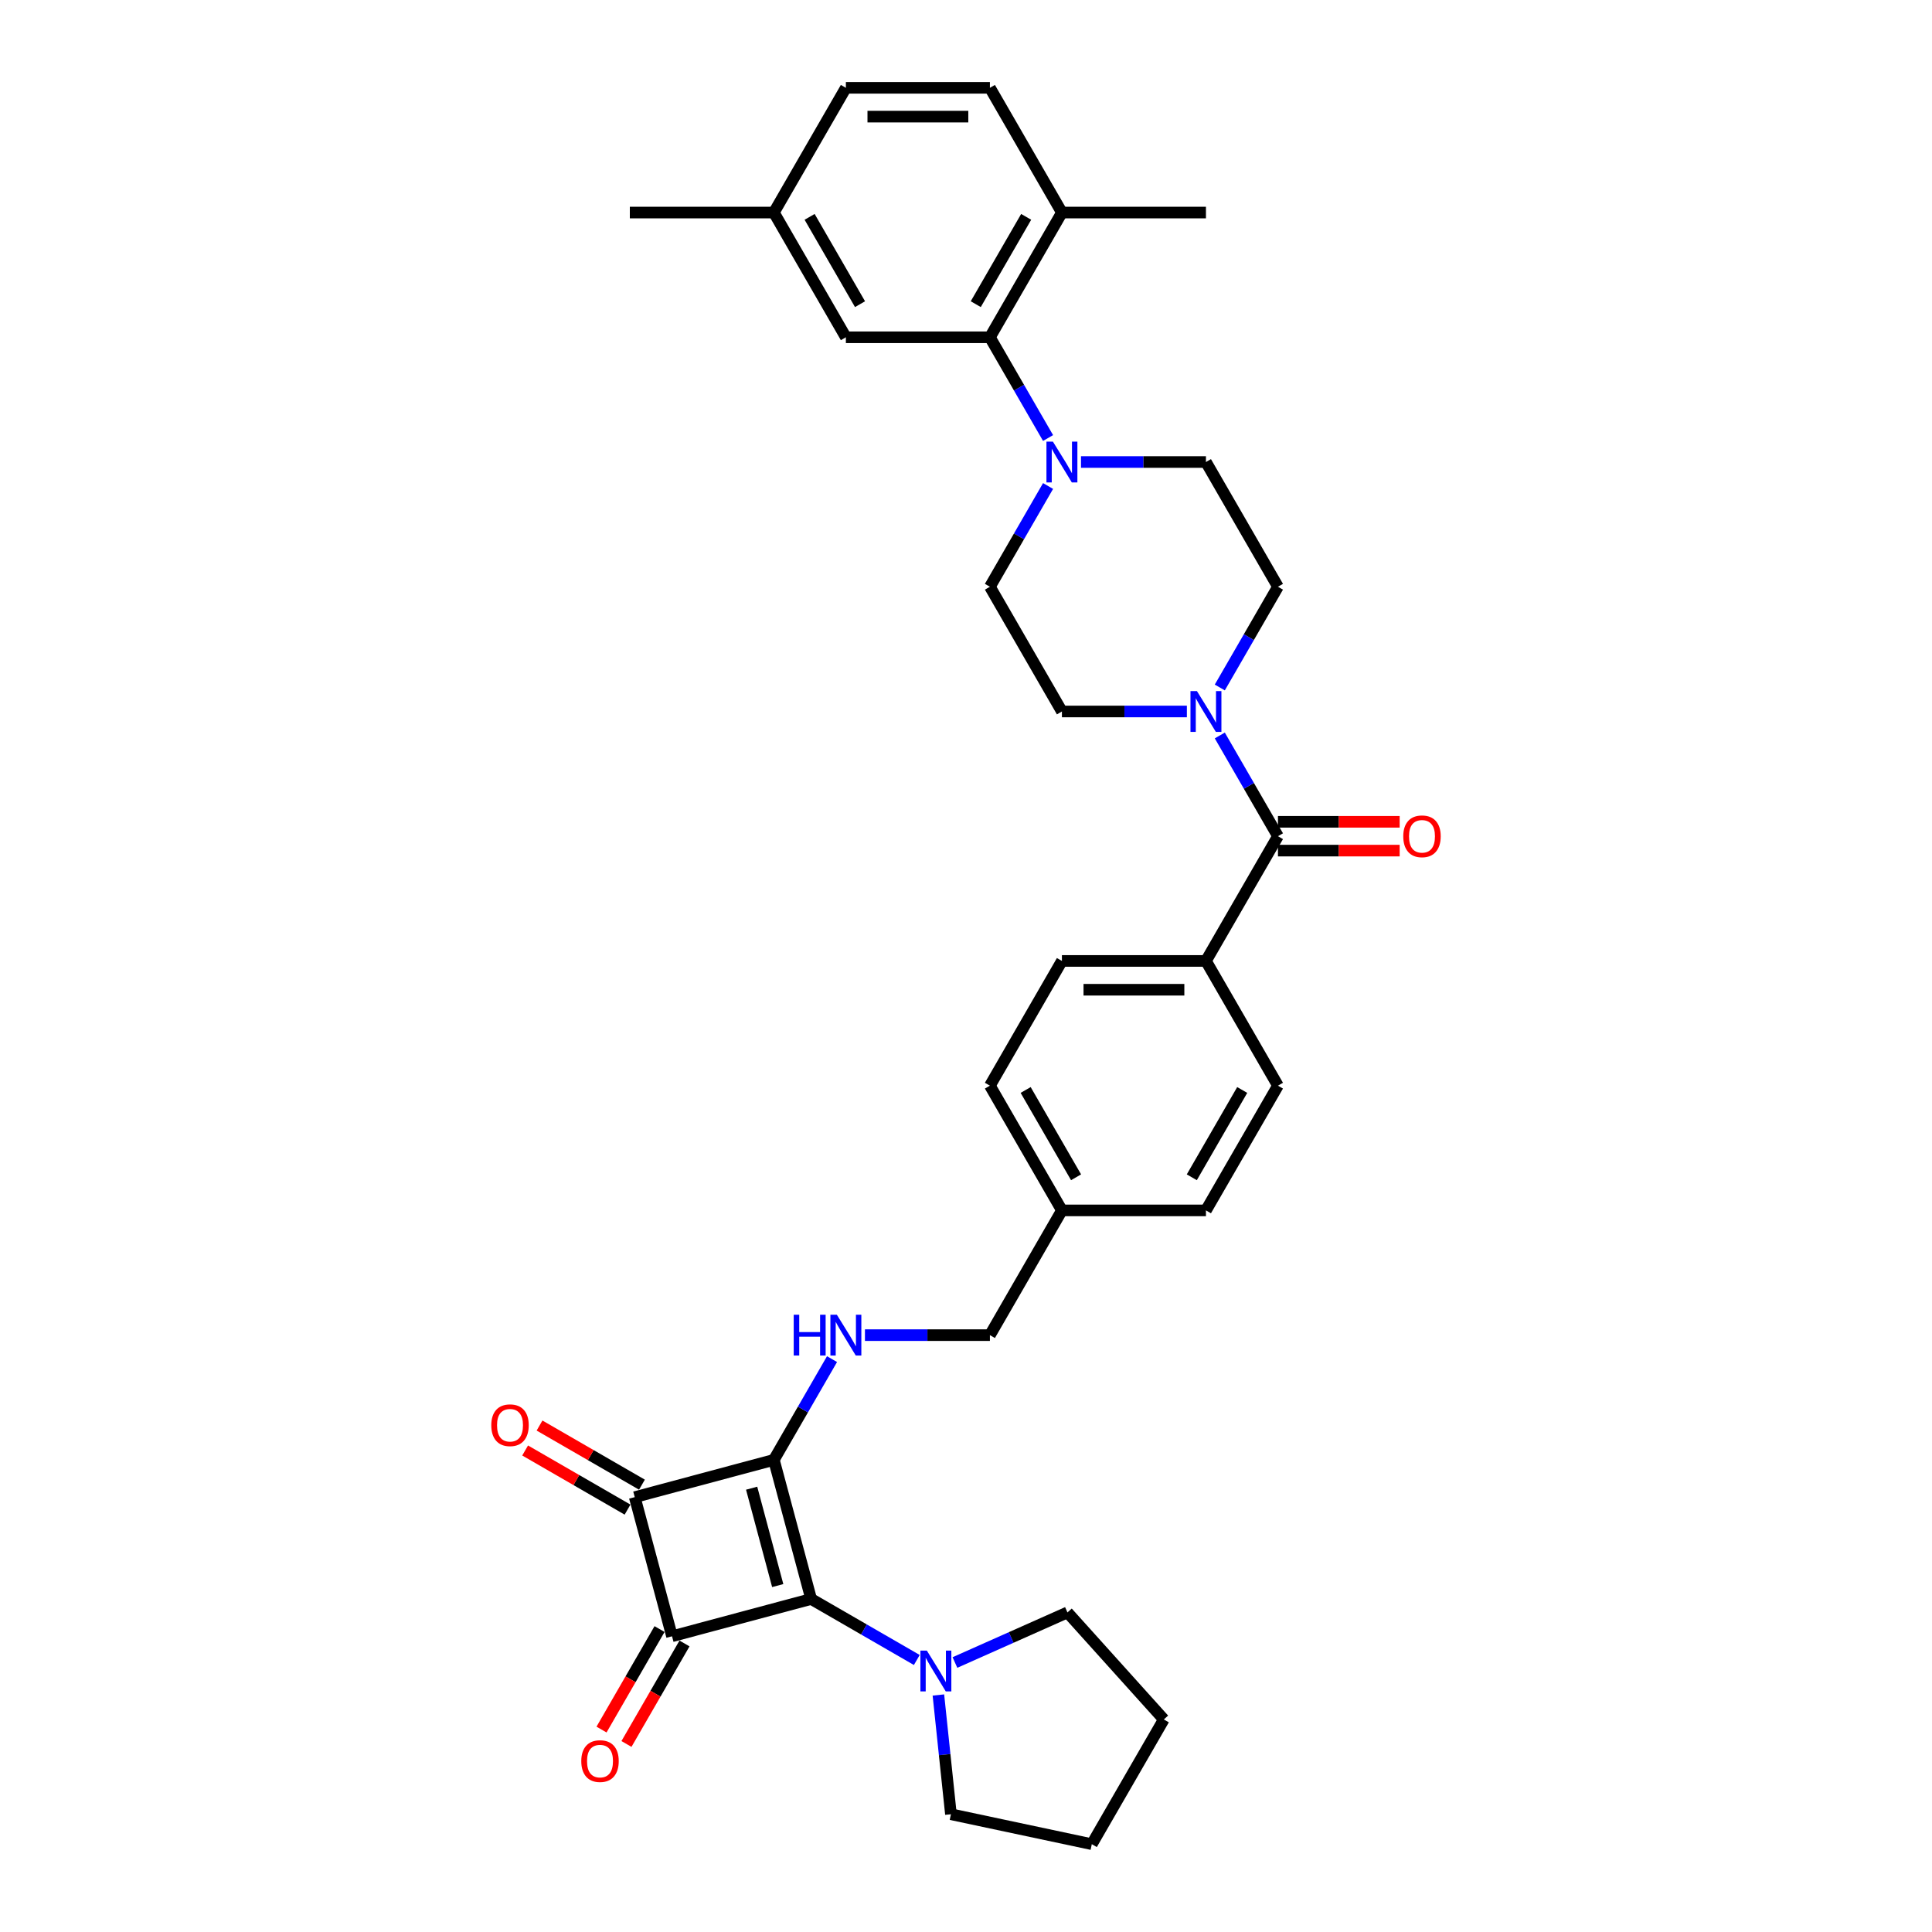 <?xml version='1.0' encoding='iso-8859-1'?>
<svg version='1.1' baseProfile='full'
              xmlns='http://www.w3.org/2000/svg'
                      xmlns:rdkit='http://www.rdkit.org/xml'
                      xmlns:xlink='http://www.w3.org/1999/xlink'
                  xml:space='preserve'
width='1000px' height='1000px' viewBox='0 0 1000 1000'>
<!-- END OF HEADER -->
<rect style='opacity:1.0;fill:#FFFFFF;stroke:none' width='1000' height='1000' x='0' y='0'> </rect>
<path class='bond-0' d='M 400.551,755.624 L 419.845,827.632' style='fill:none;fill-rule:evenodd;stroke:#000000;stroke-width:6px;stroke-linecap:butt;stroke-linejoin:miter;stroke-opacity:1' />
<path class='bond-0' d='M 389.043,770.284 L 402.549,820.689' style='fill:none;fill-rule:evenodd;stroke:#000000;stroke-width:6px;stroke-linecap:butt;stroke-linejoin:miter;stroke-opacity:1' />
<path class='bond-2' d='M 400.551,755.624 L 328.542,774.918' style='fill:none;fill-rule:evenodd;stroke:#000000;stroke-width:6px;stroke-linecap:butt;stroke-linejoin:miter;stroke-opacity:1' />
<path class='bond-6' d='M 400.551,755.624 L 415.602,729.553' style='fill:none;fill-rule:evenodd;stroke:#000000;stroke-width:6px;stroke-linecap:butt;stroke-linejoin:miter;stroke-opacity:1' />
<path class='bond-6' d='M 415.602,729.553 L 430.654,703.482' style='fill:none;fill-rule:evenodd;stroke:#0000FF;stroke-width:6px;stroke-linecap:butt;stroke-linejoin:miter;stroke-opacity:1' />
<path class='bond-5' d='M 419.845,827.632 L 447.19,843.42' style='fill:none;fill-rule:evenodd;stroke:#000000;stroke-width:6px;stroke-linecap:butt;stroke-linejoin:miter;stroke-opacity:1' />
<path class='bond-5' d='M 447.19,843.42 L 474.536,859.207' style='fill:none;fill-rule:evenodd;stroke:#0000FF;stroke-width:6px;stroke-linecap:butt;stroke-linejoin:miter;stroke-opacity:1' />
<path class='bond-34' d='M 419.845,827.632 L 347.837,846.926' style='fill:none;fill-rule:evenodd;stroke:#000000;stroke-width:6px;stroke-linecap:butt;stroke-linejoin:miter;stroke-opacity:1' />
<path class='bond-1' d='M 347.837,846.926 L 328.542,774.918' style='fill:none;fill-rule:evenodd;stroke:#000000;stroke-width:6px;stroke-linecap:butt;stroke-linejoin:miter;stroke-opacity:1' />
<path class='bond-9' d='M 341.381,843.199 L 326.363,869.21' style='fill:none;fill-rule:evenodd;stroke:#000000;stroke-width:6px;stroke-linecap:butt;stroke-linejoin:miter;stroke-opacity:1' />
<path class='bond-9' d='M 326.363,869.21 L 311.346,895.221' style='fill:none;fill-rule:evenodd;stroke:#FF0000;stroke-width:6px;stroke-linecap:butt;stroke-linejoin:miter;stroke-opacity:1' />
<path class='bond-9' d='M 354.293,850.654 L 339.276,876.665' style='fill:none;fill-rule:evenodd;stroke:#000000;stroke-width:6px;stroke-linecap:butt;stroke-linejoin:miter;stroke-opacity:1' />
<path class='bond-9' d='M 339.276,876.665 L 324.258,902.675' style='fill:none;fill-rule:evenodd;stroke:#FF0000;stroke-width:6px;stroke-linecap:butt;stroke-linejoin:miter;stroke-opacity:1' />
<path class='bond-11' d='M 332.27,768.462 L 305.767,753.161' style='fill:none;fill-rule:evenodd;stroke:#000000;stroke-width:6px;stroke-linecap:butt;stroke-linejoin:miter;stroke-opacity:1' />
<path class='bond-11' d='M 305.767,753.161 L 279.264,737.859' style='fill:none;fill-rule:evenodd;stroke:#FF0000;stroke-width:6px;stroke-linecap:butt;stroke-linejoin:miter;stroke-opacity:1' />
<path class='bond-11' d='M 324.815,781.374 L 298.312,766.073' style='fill:none;fill-rule:evenodd;stroke:#000000;stroke-width:6px;stroke-linecap:butt;stroke-linejoin:miter;stroke-opacity:1' />
<path class='bond-11' d='M 298.312,766.073 L 271.809,750.771' style='fill:none;fill-rule:evenodd;stroke:#FF0000;stroke-width:6px;stroke-linecap:butt;stroke-linejoin:miter;stroke-opacity:1' />
<path class='bond-3' d='M 661.47,432.819 L 624.196,497.38' style='fill:none;fill-rule:evenodd;stroke:#000000;stroke-width:6px;stroke-linecap:butt;stroke-linejoin:miter;stroke-opacity:1' />
<path class='bond-4' d='M 661.47,432.819 L 646.418,406.749' style='fill:none;fill-rule:evenodd;stroke:#000000;stroke-width:6px;stroke-linecap:butt;stroke-linejoin:miter;stroke-opacity:1' />
<path class='bond-4' d='M 646.418,406.749 L 631.366,380.678' style='fill:none;fill-rule:evenodd;stroke:#0000FF;stroke-width:6px;stroke-linecap:butt;stroke-linejoin:miter;stroke-opacity:1' />
<path class='bond-18' d='M 661.47,440.274 L 692.967,440.274' style='fill:none;fill-rule:evenodd;stroke:#000000;stroke-width:6px;stroke-linecap:butt;stroke-linejoin:miter;stroke-opacity:1' />
<path class='bond-18' d='M 692.967,440.274 L 724.463,440.274' style='fill:none;fill-rule:evenodd;stroke:#FF0000;stroke-width:6px;stroke-linecap:butt;stroke-linejoin:miter;stroke-opacity:1' />
<path class='bond-18' d='M 661.47,425.365 L 692.967,425.365' style='fill:none;fill-rule:evenodd;stroke:#000000;stroke-width:6px;stroke-linecap:butt;stroke-linejoin:miter;stroke-opacity:1' />
<path class='bond-18' d='M 692.967,425.365 L 724.463,425.365' style='fill:none;fill-rule:evenodd;stroke:#FF0000;stroke-width:6px;stroke-linecap:butt;stroke-linejoin:miter;stroke-opacity:1' />
<path class='bond-13' d='M 631.366,355.839 L 646.418,329.768' style='fill:none;fill-rule:evenodd;stroke:#0000FF;stroke-width:6px;stroke-linecap:butt;stroke-linejoin:miter;stroke-opacity:1' />
<path class='bond-13' d='M 646.418,329.768 L 661.47,303.698' style='fill:none;fill-rule:evenodd;stroke:#000000;stroke-width:6px;stroke-linecap:butt;stroke-linejoin:miter;stroke-opacity:1' />
<path class='bond-14' d='M 614.326,368.259 L 581.987,368.259' style='fill:none;fill-rule:evenodd;stroke:#0000FF;stroke-width:6px;stroke-linecap:butt;stroke-linejoin:miter;stroke-opacity:1' />
<path class='bond-14' d='M 581.987,368.259 L 549.647,368.259' style='fill:none;fill-rule:evenodd;stroke:#000000;stroke-width:6px;stroke-linecap:butt;stroke-linejoin:miter;stroke-opacity:1' />
<path class='bond-28' d='M 494.276,860.511 L 523.393,847.548' style='fill:none;fill-rule:evenodd;stroke:#0000FF;stroke-width:6px;stroke-linecap:butt;stroke-linejoin:miter;stroke-opacity:1' />
<path class='bond-28' d='M 523.393,847.548 L 552.509,834.584' style='fill:none;fill-rule:evenodd;stroke:#000000;stroke-width:6px;stroke-linecap:butt;stroke-linejoin:miter;stroke-opacity:1' />
<path class='bond-29' d='M 485.711,877.326 L 488.955,908.186' style='fill:none;fill-rule:evenodd;stroke:#0000FF;stroke-width:6px;stroke-linecap:butt;stroke-linejoin:miter;stroke-opacity:1' />
<path class='bond-29' d='M 488.955,908.186 L 492.198,939.046' style='fill:none;fill-rule:evenodd;stroke:#000000;stroke-width:6px;stroke-linecap:butt;stroke-linejoin:miter;stroke-opacity:1' />
<path class='bond-22' d='M 447.695,691.063 L 480.034,691.063' style='fill:none;fill-rule:evenodd;stroke:#0000FF;stroke-width:6px;stroke-linecap:butt;stroke-linejoin:miter;stroke-opacity:1' />
<path class='bond-22' d='M 480.034,691.063 L 512.373,691.063' style='fill:none;fill-rule:evenodd;stroke:#000000;stroke-width:6px;stroke-linecap:butt;stroke-linejoin:miter;stroke-opacity:1' />
<path class='bond-7' d='M 542.477,251.557 L 527.425,277.627' style='fill:none;fill-rule:evenodd;stroke:#0000FF;stroke-width:6px;stroke-linecap:butt;stroke-linejoin:miter;stroke-opacity:1' />
<path class='bond-7' d='M 527.425,277.627 L 512.373,303.698' style='fill:none;fill-rule:evenodd;stroke:#000000;stroke-width:6px;stroke-linecap:butt;stroke-linejoin:miter;stroke-opacity:1' />
<path class='bond-8' d='M 542.477,226.717 L 527.425,200.647' style='fill:none;fill-rule:evenodd;stroke:#0000FF;stroke-width:6px;stroke-linecap:butt;stroke-linejoin:miter;stroke-opacity:1' />
<path class='bond-8' d='M 527.425,200.647 L 512.373,174.576' style='fill:none;fill-rule:evenodd;stroke:#000000;stroke-width:6px;stroke-linecap:butt;stroke-linejoin:miter;stroke-opacity:1' />
<path class='bond-37' d='M 559.518,239.137 L 591.857,239.137' style='fill:none;fill-rule:evenodd;stroke:#0000FF;stroke-width:6px;stroke-linecap:butt;stroke-linejoin:miter;stroke-opacity:1' />
<path class='bond-37' d='M 591.857,239.137 L 624.196,239.137' style='fill:none;fill-rule:evenodd;stroke:#000000;stroke-width:6px;stroke-linecap:butt;stroke-linejoin:miter;stroke-opacity:1' />
<path class='bond-12' d='M 512.373,174.576 L 549.647,110.015' style='fill:none;fill-rule:evenodd;stroke:#000000;stroke-width:6px;stroke-linecap:butt;stroke-linejoin:miter;stroke-opacity:1' />
<path class='bond-12' d='M 505.052,157.437 L 531.144,112.245' style='fill:none;fill-rule:evenodd;stroke:#000000;stroke-width:6px;stroke-linecap:butt;stroke-linejoin:miter;stroke-opacity:1' />
<path class='bond-17' d='M 512.373,174.576 L 437.825,174.576' style='fill:none;fill-rule:evenodd;stroke:#000000;stroke-width:6px;stroke-linecap:butt;stroke-linejoin:miter;stroke-opacity:1' />
<path class='bond-10' d='M 624.196,497.38 L 549.647,497.38' style='fill:none;fill-rule:evenodd;stroke:#000000;stroke-width:6px;stroke-linecap:butt;stroke-linejoin:miter;stroke-opacity:1' />
<path class='bond-10' d='M 613.014,512.29 L 560.83,512.29' style='fill:none;fill-rule:evenodd;stroke:#000000;stroke-width:6px;stroke-linecap:butt;stroke-linejoin:miter;stroke-opacity:1' />
<path class='bond-36' d='M 624.196,497.38 L 661.47,561.941' style='fill:none;fill-rule:evenodd;stroke:#000000;stroke-width:6px;stroke-linecap:butt;stroke-linejoin:miter;stroke-opacity:1' />
<path class='bond-21' d='M 549.647,110.015 L 512.373,45.455' style='fill:none;fill-rule:evenodd;stroke:#000000;stroke-width:6px;stroke-linecap:butt;stroke-linejoin:miter;stroke-opacity:1' />
<path class='bond-30' d='M 549.647,110.015 L 624.196,110.015' style='fill:none;fill-rule:evenodd;stroke:#000000;stroke-width:6px;stroke-linecap:butt;stroke-linejoin:miter;stroke-opacity:1' />
<path class='bond-15' d='M 661.47,303.698 L 624.196,239.137' style='fill:none;fill-rule:evenodd;stroke:#000000;stroke-width:6px;stroke-linecap:butt;stroke-linejoin:miter;stroke-opacity:1' />
<path class='bond-16' d='M 549.647,368.259 L 512.373,303.698' style='fill:none;fill-rule:evenodd;stroke:#000000;stroke-width:6px;stroke-linecap:butt;stroke-linejoin:miter;stroke-opacity:1' />
<path class='bond-23' d='M 437.825,174.576 L 400.551,110.015' style='fill:none;fill-rule:evenodd;stroke:#000000;stroke-width:6px;stroke-linecap:butt;stroke-linejoin:miter;stroke-opacity:1' />
<path class='bond-23' d='M 445.146,157.437 L 419.054,112.245' style='fill:none;fill-rule:evenodd;stroke:#000000;stroke-width:6px;stroke-linecap:butt;stroke-linejoin:miter;stroke-opacity:1' />
<path class='bond-19' d='M 549.647,497.38 L 512.373,561.941' style='fill:none;fill-rule:evenodd;stroke:#000000;stroke-width:6px;stroke-linecap:butt;stroke-linejoin:miter;stroke-opacity:1' />
<path class='bond-20' d='M 661.47,561.941 L 624.196,626.502' style='fill:none;fill-rule:evenodd;stroke:#000000;stroke-width:6px;stroke-linecap:butt;stroke-linejoin:miter;stroke-opacity:1' />
<path class='bond-20' d='M 642.967,564.17 L 616.875,609.363' style='fill:none;fill-rule:evenodd;stroke:#000000;stroke-width:6px;stroke-linecap:butt;stroke-linejoin:miter;stroke-opacity:1' />
<path class='bond-38' d='M 512.373,45.455 L 437.825,45.455' style='fill:none;fill-rule:evenodd;stroke:#000000;stroke-width:6px;stroke-linecap:butt;stroke-linejoin:miter;stroke-opacity:1' />
<path class='bond-38' d='M 501.191,60.364 L 449.007,60.364' style='fill:none;fill-rule:evenodd;stroke:#000000;stroke-width:6px;stroke-linecap:butt;stroke-linejoin:miter;stroke-opacity:1' />
<path class='bond-24' d='M 512.373,691.063 L 549.647,626.502' style='fill:none;fill-rule:evenodd;stroke:#000000;stroke-width:6px;stroke-linecap:butt;stroke-linejoin:miter;stroke-opacity:1' />
<path class='bond-25' d='M 400.551,110.015 L 437.825,45.455' style='fill:none;fill-rule:evenodd;stroke:#000000;stroke-width:6px;stroke-linecap:butt;stroke-linejoin:miter;stroke-opacity:1' />
<path class='bond-31' d='M 400.551,110.015 L 326.002,110.015' style='fill:none;fill-rule:evenodd;stroke:#000000;stroke-width:6px;stroke-linecap:butt;stroke-linejoin:miter;stroke-opacity:1' />
<path class='bond-26' d='M 549.647,626.502 L 624.196,626.502' style='fill:none;fill-rule:evenodd;stroke:#000000;stroke-width:6px;stroke-linecap:butt;stroke-linejoin:miter;stroke-opacity:1' />
<path class='bond-27' d='M 549.647,626.502 L 512.373,561.941' style='fill:none;fill-rule:evenodd;stroke:#000000;stroke-width:6px;stroke-linecap:butt;stroke-linejoin:miter;stroke-opacity:1' />
<path class='bond-27' d='M 556.968,609.363 L 530.877,564.17' style='fill:none;fill-rule:evenodd;stroke:#000000;stroke-width:6px;stroke-linecap:butt;stroke-linejoin:miter;stroke-opacity:1' />
<path class='bond-32' d='M 552.509,834.584 L 602.392,889.985' style='fill:none;fill-rule:evenodd;stroke:#000000;stroke-width:6px;stroke-linecap:butt;stroke-linejoin:miter;stroke-opacity:1' />
<path class='bond-33' d='M 492.198,939.046 L 565.118,954.545' style='fill:none;fill-rule:evenodd;stroke:#000000;stroke-width:6px;stroke-linecap:butt;stroke-linejoin:miter;stroke-opacity:1' />
<path class='bond-35' d='M 602.392,889.985 L 565.118,954.545' style='fill:none;fill-rule:evenodd;stroke:#000000;stroke-width:6px;stroke-linecap:butt;stroke-linejoin:miter;stroke-opacity:1' />
<path  class='atom-5' d='M 619.529 357.703
L 626.447 368.885
Q 627.133 369.988, 628.236 371.986
Q 629.34 373.984, 629.399 374.103
L 629.399 357.703
L 632.202 357.703
L 632.202 378.815
L 629.31 378.815
L 621.885 366.589
Q 621.02 365.157, 620.096 363.517
Q 619.201 361.877, 618.933 361.37
L 618.933 378.815
L 616.189 378.815
L 616.189 357.703
L 619.529 357.703
' fill='#0000FF'/>
<path  class='atom-6' d='M 479.739 854.35
L 486.657 865.532
Q 487.343 866.635, 488.446 868.633
Q 489.55 870.631, 489.609 870.751
L 489.609 854.35
L 492.412 854.35
L 492.412 875.462
L 489.52 875.462
L 482.095 863.236
Q 481.23 861.805, 480.306 860.165
Q 479.411 858.525, 479.143 858.018
L 479.143 875.462
L 476.399 875.462
L 476.399 854.35
L 479.739 854.35
' fill='#0000FF'/>
<path  class='atom-7' d='M 410.823 680.507
L 413.686 680.507
L 413.686 689.482
L 424.481 689.482
L 424.481 680.507
L 427.343 680.507
L 427.343 701.619
L 424.481 701.619
L 424.481 691.868
L 413.686 691.868
L 413.686 701.619
L 410.823 701.619
L 410.823 680.507
' fill='#0000FF'/>
<path  class='atom-7' d='M 433.158 680.507
L 440.076 691.689
Q 440.762 692.792, 441.865 694.79
Q 442.969 696.788, 443.028 696.907
L 443.028 680.507
L 445.831 680.507
L 445.831 701.619
L 442.939 701.619
L 435.514 689.393
Q 434.649 687.961, 433.725 686.321
Q 432.83 684.681, 432.562 684.174
L 432.562 701.619
L 429.818 701.619
L 429.818 680.507
L 433.158 680.507
' fill='#0000FF'/>
<path  class='atom-8' d='M 544.981 228.581
L 551.899 239.763
Q 552.585 240.867, 553.688 242.864
Q 554.791 244.862, 554.851 244.982
L 554.851 228.581
L 557.654 228.581
L 557.654 249.693
L 554.761 249.693
L 547.336 237.467
Q 546.472 236.036, 545.547 234.396
Q 544.653 232.756, 544.384 232.249
L 544.384 249.693
L 541.641 249.693
L 541.641 228.581
L 544.981 228.581
' fill='#0000FF'/>
<path  class='atom-10' d='M 300.871 911.547
Q 300.871 906.477, 303.376 903.645
Q 305.881 900.812, 310.563 900.812
Q 315.244 900.812, 317.749 903.645
Q 320.254 906.477, 320.254 911.547
Q 320.254 916.676, 317.719 919.598
Q 315.185 922.49, 310.563 922.49
Q 305.911 922.49, 303.376 919.598
Q 300.871 916.705, 300.871 911.547
M 310.563 920.105
Q 313.783 920.105, 315.513 917.958
Q 317.272 915.781, 317.272 911.547
Q 317.272 907.402, 315.513 905.314
Q 313.783 903.197, 310.563 903.197
Q 307.342 903.197, 305.583 905.285
Q 303.853 907.372, 303.853 911.547
Q 303.853 915.811, 305.583 917.958
Q 307.342 920.105, 310.563 920.105
' fill='#FF0000'/>
<path  class='atom-12' d='M 254.29 737.703
Q 254.29 732.634, 256.795 729.801
Q 259.3 726.969, 263.982 726.969
Q 268.663 726.969, 271.168 729.801
Q 273.673 732.634, 273.673 737.703
Q 273.673 742.832, 271.138 745.755
Q 268.604 748.647, 263.982 748.647
Q 259.33 748.647, 256.795 745.755
Q 254.29 742.862, 254.29 737.703
M 263.982 746.262
Q 267.202 746.262, 268.932 744.115
Q 270.691 741.938, 270.691 737.703
Q 270.691 733.559, 268.932 731.471
Q 267.202 729.354, 263.982 729.354
Q 260.761 729.354, 259.002 731.441
Q 257.272 733.529, 257.272 737.703
Q 257.272 741.968, 259.002 744.115
Q 260.761 746.262, 263.982 746.262
' fill='#FF0000'/>
<path  class='atom-19' d='M 726.327 432.879
Q 726.327 427.81, 728.832 424.977
Q 731.337 422.144, 736.018 422.144
Q 740.7 422.144, 743.205 424.977
Q 745.71 427.81, 745.71 432.879
Q 745.71 438.008, 743.175 440.93
Q 740.64 443.823, 736.018 443.823
Q 731.367 443.823, 728.832 440.93
Q 726.327 438.038, 726.327 432.879
M 736.018 441.437
Q 739.239 441.437, 740.968 439.29
Q 742.728 437.113, 742.728 432.879
Q 742.728 428.734, 740.968 426.647
Q 739.239 424.53, 736.018 424.53
Q 732.798 424.53, 731.039 426.617
Q 729.309 428.704, 729.309 432.879
Q 729.309 437.143, 731.039 439.29
Q 732.798 441.437, 736.018 441.437
' fill='#FF0000'/>
</svg>
